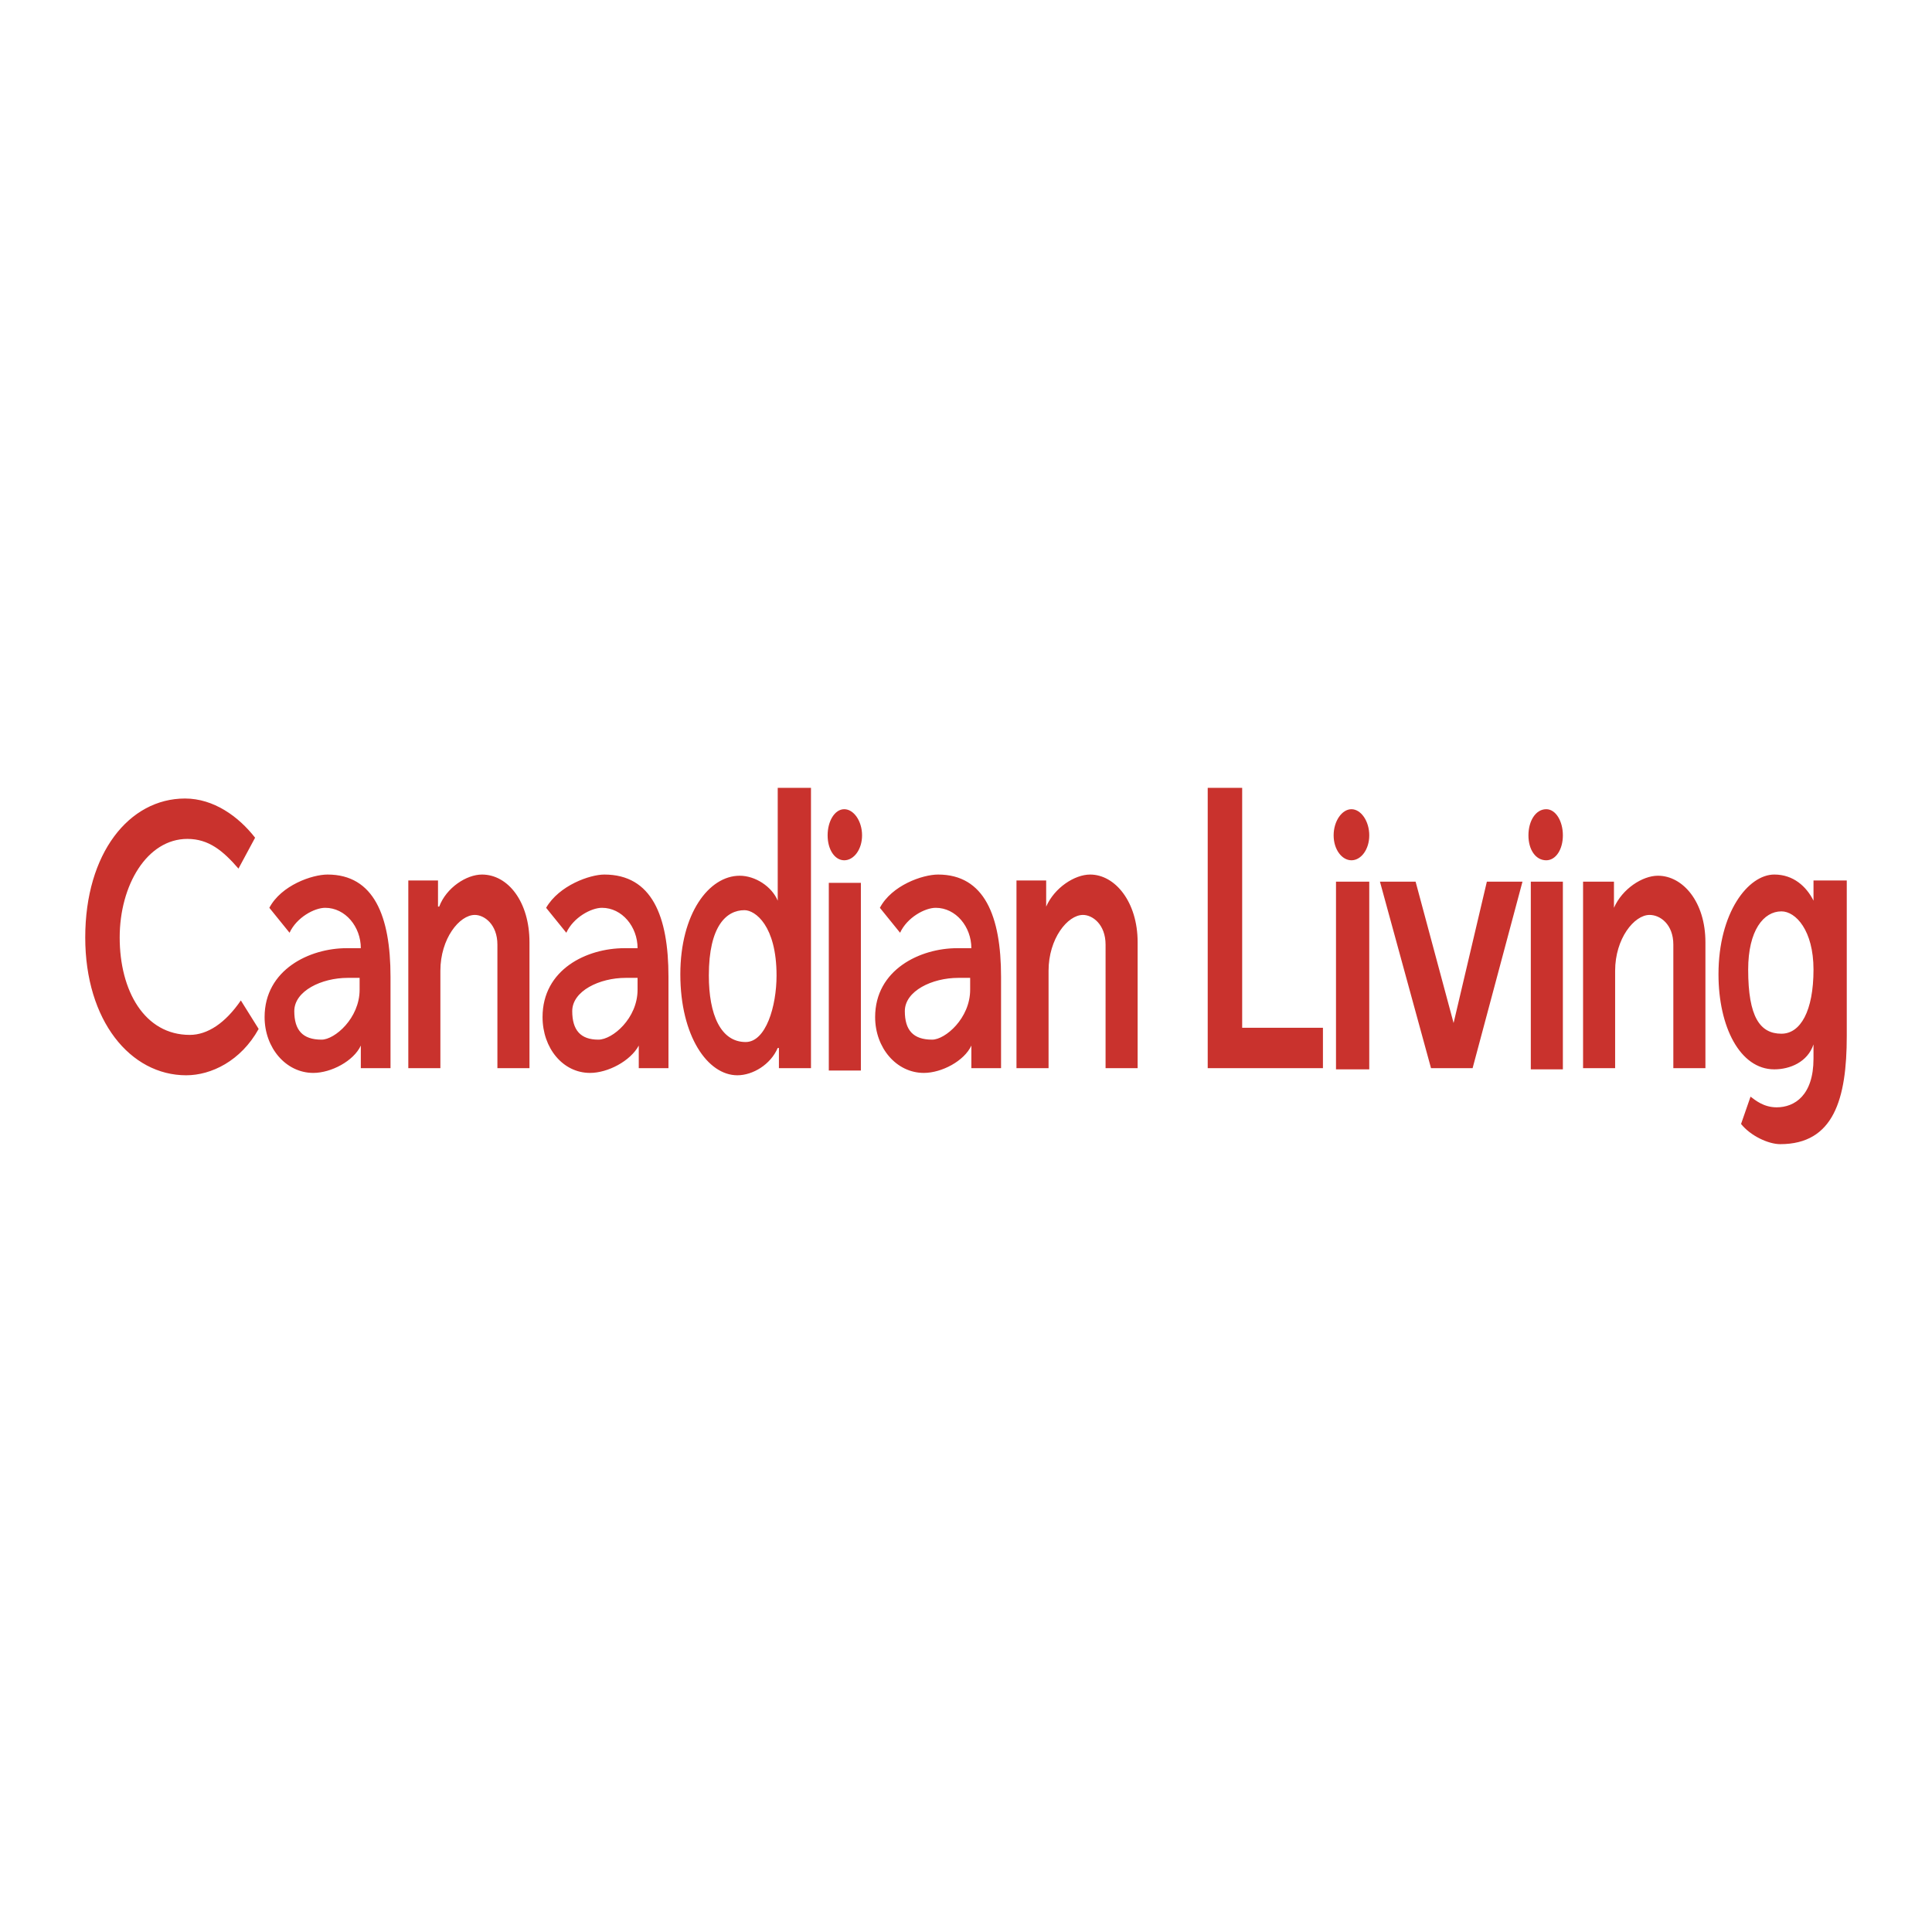<svg xmlns="http://www.w3.org/2000/svg" width="2500" height="2500" viewBox="0 0 192.756 192.756"><g fill-rule="evenodd" clip-rule="evenodd"><path fill="#fff" d="M0 0h192.756v192.756H0V0z"/><path d="M23.792 86.661c-1.541-1.777-2.963-2.963-5.096-2.963-4.029 0-6.755 4.622-6.755 9.836 0 5.333 2.489 9.718 6.992 9.718 1.778 0 3.555-1.186 5.096-3.438l1.777 2.844c-1.777 3.201-4.74 4.623-7.229 4.623-5.57 0-10.073-5.451-10.073-13.747 0-8.414 4.385-13.866 9.955-13.866 2.845 0 5.333 1.778 6.992 3.911l-1.659 3.082zM35.998 104.318c-.711 1.541-2.963 2.727-4.74 2.727-2.726 0-4.859-2.49-4.859-5.57 0-4.74 4.503-6.874 8.177-6.874h1.423c0-2.133-1.541-4.029-3.555-4.029-1.066 0-2.844.948-3.556 2.489l-2.015-2.489c1.186-2.251 4.267-3.318 5.807-3.318 4.622 0 6.281 4.147 6.281 10.192v9.125h-2.962v-2.253h-.001zm-1.304-6.756c-2.607 0-5.333 1.305-5.333 3.318 0 1.896.829 2.846 2.726 2.846 1.303 0 3.792-2.133 3.792-4.979v-1.186h-1.185v.001zM63.729 104.318c-.83 1.541-3.082 2.727-4.859 2.727-2.726 0-4.74-2.49-4.74-5.57 0-4.74 4.385-6.874 8.177-6.874h1.304c0-2.133-1.541-4.029-3.555-4.029-1.066 0-2.844.948-3.555 2.489l-2.015-2.489c1.304-2.251 4.385-3.318 5.807-3.318 4.741 0 6.4 4.147 6.4 10.192v9.125H63.73v-2.253h-.001zm-1.304-6.756c-2.607 0-5.333 1.305-5.333 3.318 0 1.896.83 2.846 2.607 2.846 1.422 0 3.911-2.133 3.911-4.979v-1.186h-1.185v.001zM96.912 104.318c-.711 1.541-2.963 2.727-4.741 2.727-2.726 0-4.859-2.49-4.859-5.57 0-4.74 4.503-6.874 8.177-6.874h1.423c0-2.133-1.541-4.029-3.556-4.029-1.066 0-2.844.948-3.555 2.489l-2.015-2.489c1.185-2.251 4.266-3.318 5.807-3.318 4.622 0 6.282 4.147 6.282 10.192v9.125h-2.963v-2.253zm-1.304-6.756c-2.607 0-5.333 1.305-5.333 3.318 0 1.896.83 2.846 2.726 2.846 1.304 0 3.792-2.133 3.792-4.979v-1.186h-1.185v.001zM80.913 106.57h-3.2v-2.016h-.119c-.711 1.66-2.488 2.727-4.029 2.727-2.963 0-5.688-3.91-5.688-10.074 0-6.043 2.844-9.835 5.925-9.835 1.541 0 3.199 1.066 3.792 2.489V78.602h3.318v27.968h.001zm-10.192-9.244c0 3.91 1.185 6.637 3.674 6.637 2.015 0 3.081-3.555 3.081-6.637 0-4.977-2.133-6.518-3.2-6.518-1.777 0-3.555 1.541-3.555 6.518zM40.738 87.846H43.7v2.607h.119c.711-1.896 2.726-3.199 4.267-3.199 2.607 0 4.74 2.726 4.74 6.755v12.562h-3.2V94.245c0-2.015-1.304-2.963-2.252-2.963-1.54 0-3.437 2.371-3.437 5.569v9.719h-3.2V87.846h.001zM101.414 87.846h2.963v2.607c.83-1.896 2.846-3.199 4.385-3.199 2.488 0 4.74 2.726 4.74 6.755v12.562h-3.199V94.245c0-2.015-1.303-2.963-2.252-2.963-1.541 0-3.436 2.371-3.436 5.569v9.719h-3.201V87.846zM120.494 78.602h3.438v23.939h8.058v4.029h-11.496V78.602zM137.678 87.964h3.556l3.791 14.102 3.319-14.102h3.554l-4.976 18.606h-4.149l-5.095-18.606zM157.943 87.964h3.082v2.607c.828-1.896 2.844-3.2 4.385-3.2 2.488 0 4.74 2.607 4.74 6.637v12.562h-3.201V94.245c0-2.015-1.303-2.963-2.369-2.963-1.541 0-3.438 2.371-3.438 5.569v9.719h-3.199V87.964zM180.934 104.199c-.592 1.777-2.369 2.49-3.91 2.49-3.438 0-5.57-4.268-5.57-9.482 0-6.162 2.963-9.954 5.57-9.954 1.896 0 3.199 1.185 3.91 2.607v-2.015h3.318v15.525c0 6.279-1.303 10.783-6.637 10.783-1.186 0-2.963-.83-3.91-2.014l.947-2.727c.475.355 1.305 1.066 2.607 1.066 1.777 0 3.674-1.186 3.674-4.859v-1.42h.001zm-3.2-1.066c1.896 0 3.199-2.252 3.199-6.398 0-3.912-1.777-5.808-3.199-5.808-1.777 0-3.318 1.896-3.318 5.808 0 4.74 1.186 6.398 3.318 6.398zM82.69 106.807V88.083h3.2v18.724h-3.2zM84.231 85.831c.948 0 1.777-1.066 1.777-2.489 0-1.422-.829-2.607-1.777-2.607s-1.659 1.186-1.659 2.607c0 1.423.711 2.489 1.659 2.489zM133.293 106.689V87.964h3.318v18.725h-3.318zM134.834 85.831c.949 0 1.777-1.066 1.777-2.489 0-1.422-.828-2.607-1.777-2.607-.947 0-1.777 1.186-1.777 2.607 0 1.423.83 2.489 1.777 2.489zM152.729 106.689V87.964h3.199v18.725h-3.199zM154.27 85.831c.947 0 1.658-1.066 1.658-2.489 0-1.422-.711-2.607-1.658-2.607-1.066 0-1.777 1.186-1.777 2.607-.001 1.423.71 2.489 1.777 2.489z" fill="#c9322d"/></g></svg>